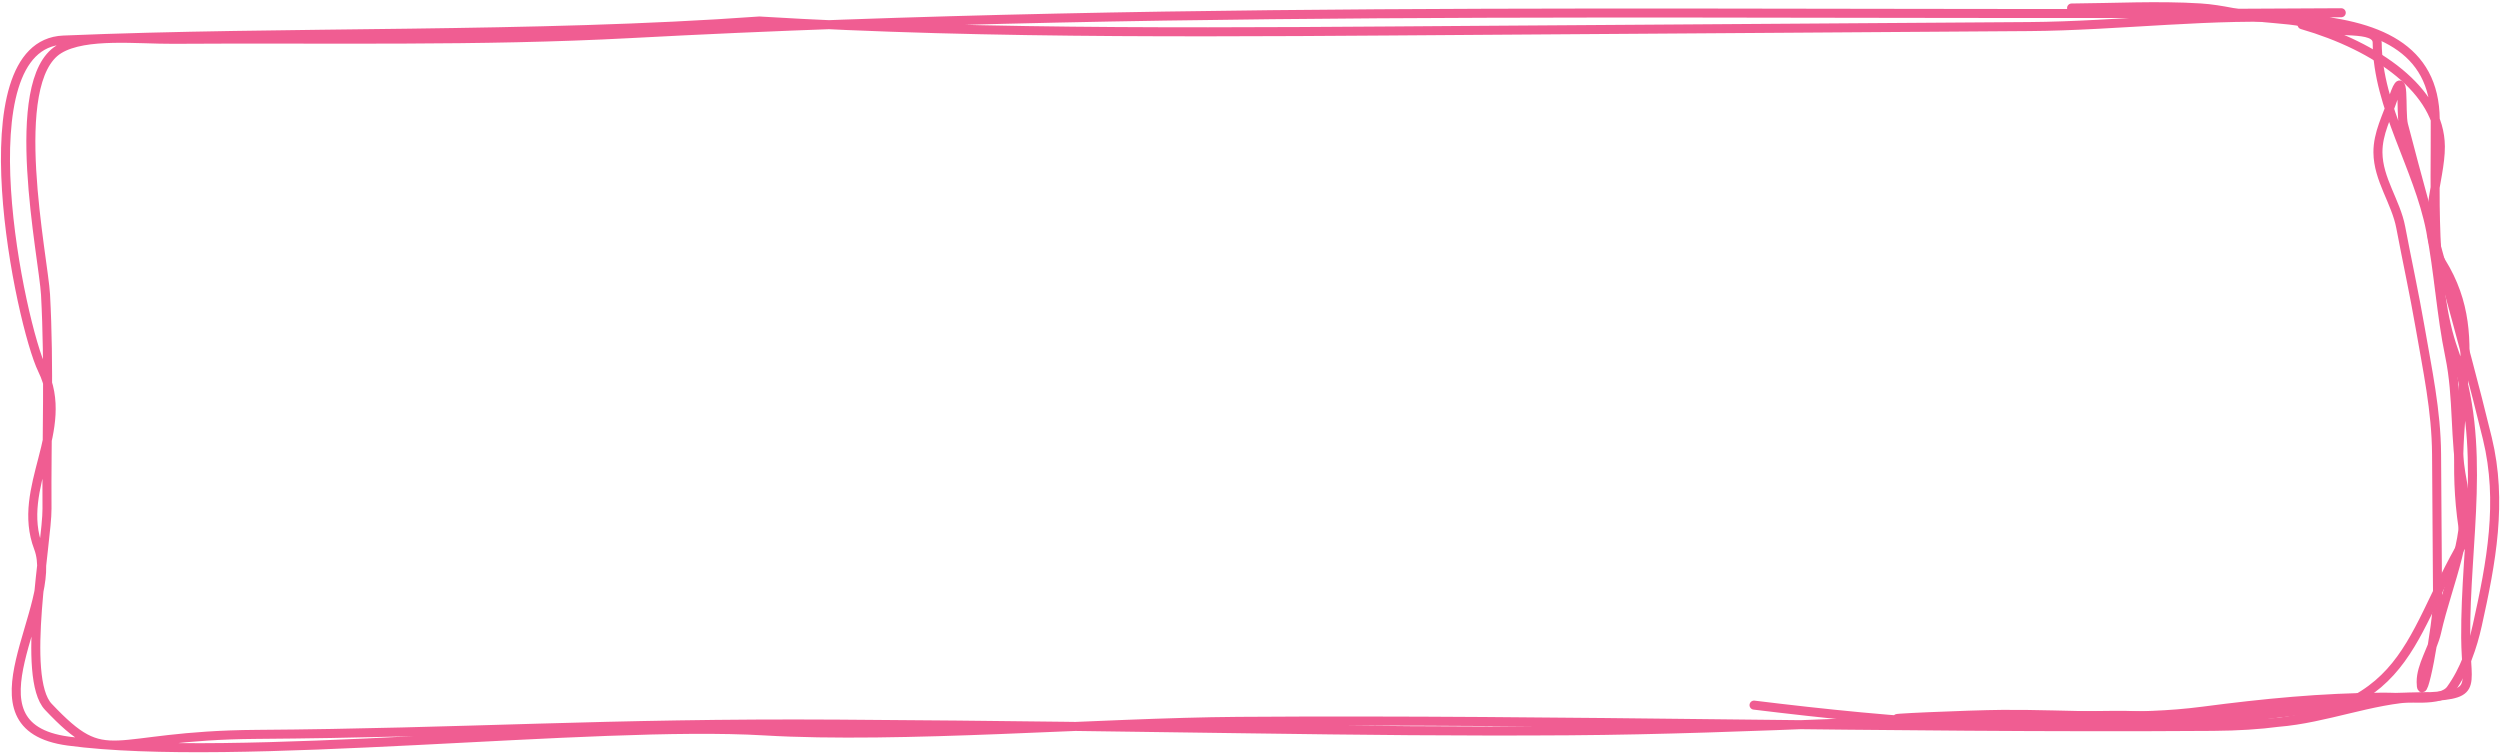 <?xml version="1.0" encoding="UTF-8"?> <svg xmlns="http://www.w3.org/2000/svg" width="554" height="167" viewBox="0 0 554 167" fill="none"> <path d="M518.822 2.824C393.099 3.687 265.092 0.729 139.763 7.44C106.239 9.235 72.111 8.479 38.471 8.71C30.487 8.765 18.944 7.367 13.101 10.898C1.355 17.996 9.652 57.227 10.089 65.293C10.957 81.289 10.307 96.983 10.415 112.729C10.465 120.112 4.606 150.177 10.716 156.631C24.143 170.815 23.336 162.968 56.902 162.738C102.619 162.424 134.312 160.142 185.565 160.466C260.957 160.943 299.063 162.276 347.776 161.942C388.165 161.665 428.781 158.797 468.636 158.523C483.733 158.42 490.25 161.251 504.862 160.064C515.318 159.214 525.603 154.927 535.528 154.531C549.598 153.969 546.477 153.064 546.397 141.315C546.25 119.937 551.263 98.63 543.748 77.727C538.623 63.472 539.752 41.628 539.648 26.502C539.429 -5.446 488.907 5.619 449.698 5.888C408.841 6.168 367.984 6.449 327.128 6.729C275.685 7.082 219.4 7.779 168.272 4.655C118.153 8.278 63.204 6.819 14.054 8.877C-8.536 9.823 4.553 72.033 9.398 81.947C15.953 95.362 3.389 107.934 8.527 121.407C13.411 134.215 -9.276 160.94 15.12 164.225C52.108 169.206 131.585 159.73 169.352 161.966C199.606 163.758 243.713 160.067 274.419 159.856C347.59 159.354 417.24 161.465 490.412 160.963C534.566 160.66 532.437 142.93 546.247 119.561C541.19 91.572 552.218 76.158 540.96 58.019C536.073 50.145 540.837 40.136 540.785 32.45C540.699 20.045 526.764 10.296 510.137 5.473" stroke="#F05D92" stroke-width="2" stroke-linecap="round"></path> <path d="M459.062 1.775C468.478 1.71 478.223 1.174 487.606 1.759C492.461 2.062 496.909 3.386 501.684 3.914C504.47 4.222 510.351 4.447 512.696 5.64C516.927 7.792 526.758 5.474 526.785 9.46C526.883 23.759 535.888 36.992 538.627 51.03C540.436 60.297 540.929 69.634 542.857 78.919C544.767 88.12 543.871 97.386 545.622 106.547C547.867 118.291 542.529 128.708 539.935 140.177C539.116 143.802 536.505 147.5 536.53 151.143C536.573 157.453 540.203 138.652 540.16 132.341C540.088 121.775 540.015 111.209 539.943 100.642C539.876 90.979 537.917 81.94 536.268 72.39C534.999 65.042 533.394 57.727 532.009 50.4C530.932 44.7 526.993 39.753 526.952 33.775C526.923 29.512 528.962 25.862 530.35 21.729C533.074 13.621 531.875 24.783 532.619 27.657C538.624 50.842 545.557 73.918 551.197 97.143C554.62 111.236 552.049 124.68 548.975 138.539C547.922 143.284 546.192 148.46 543.085 152.764C540.959 155.708 533.203 154.452 528.198 154.487C514.252 154.582 501.763 155.814 488.119 157.599C473.027 159.573 458.881 158.204 443.776 158.308C436.454 158.358 414.531 159.319 421.853 159.269C437.55 159.161 452.931 160.677 468.646 160.569C487.038 160.443 503.329 158.439 521.176 155.841C525.253 155.247 529.865 154.55 534.046 154.447C534.709 154.43 540.224 154.404 536.831 154.428C518.796 154.551 502.578 156.742 484.926 159.016C453.559 163.057 419.671 160.046 388.693 156.255" stroke="#F05D92" stroke-width="2" stroke-linecap="round"></path> </svg> 